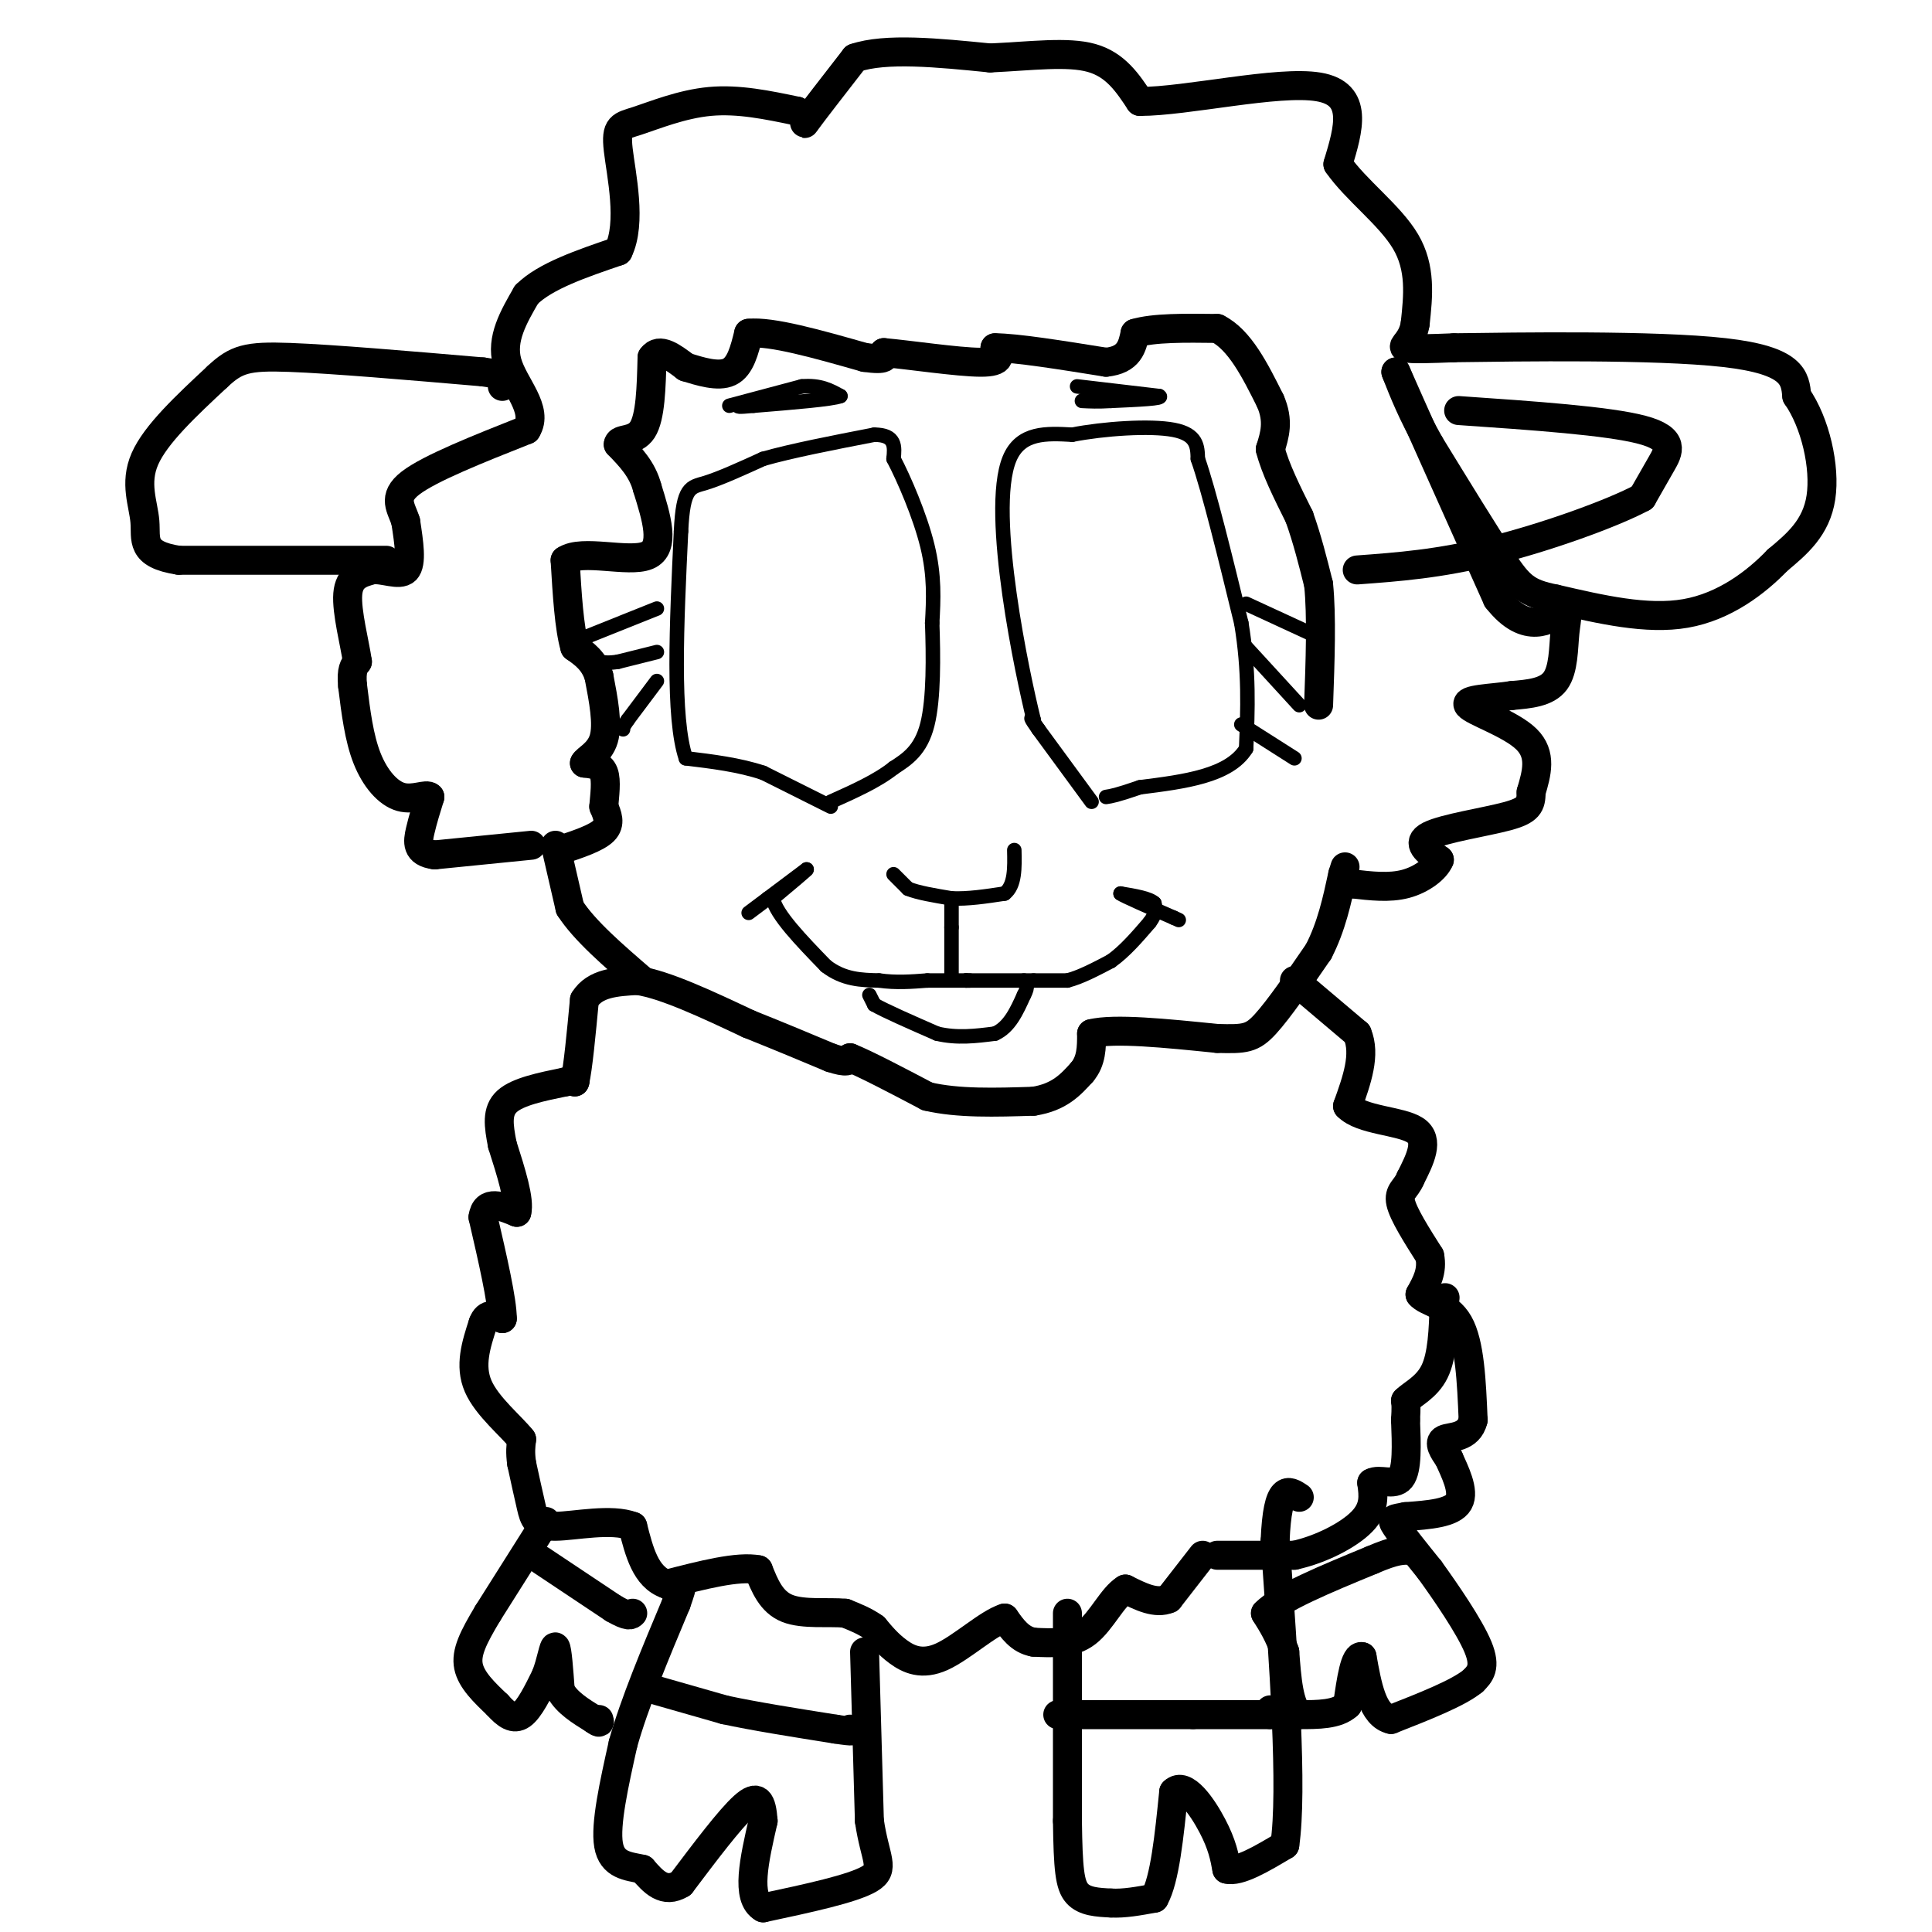 <svg viewBox='0 0 400 400' version='1.1' xmlns='http://www.w3.org/2000/svg' xmlns:xlink='http://www.w3.org/1999/xlink'><g fill='none' stroke='#000000' stroke-width='6' stroke-linecap='round' stroke-linejoin='round'><path d='M268,203c0.000,0.000 13.000,11.000 13,11'/><path d='M281,214c1.833,4.333 -0.083,9.667 -2,15'/><path d='M279,229c2.844,3.000 10.956,3.000 14,5c3.044,2.000 1.022,6.000 -1,10'/><path d='M292,244c-0.867,2.178 -2.533,2.622 -2,5c0.533,2.378 3.267,6.689 6,11'/><path d='M296,260c0.667,3.167 -0.667,5.583 -2,8'/><path d='M294,268c1.333,1.689 5.667,1.911 8,6c2.333,4.089 2.667,12.044 3,20'/><path d='M305,294c-0.911,3.822 -4.689,3.378 -6,4c-1.311,0.622 -0.156,2.311 1,4'/><path d='M300,302c1.089,2.489 3.311,6.711 2,9c-1.311,2.289 -6.156,2.644 -11,3'/><path d='M291,314c-2.467,0.511 -3.133,0.289 -2,2c1.133,1.711 4.067,5.356 7,9'/><path d='M296,325c3.356,4.644 8.244,11.756 10,16c1.756,4.244 0.378,5.622 -1,7'/><path d='M305,348c-3.000,2.500 -10.000,5.250 -17,8'/><path d='M288,356c-3.833,-0.833 -4.917,-6.917 -6,-13'/><path d='M282,343c-1.500,-0.500 -2.250,4.750 -3,10'/><path d='M279,353c-2.167,2.000 -6.083,2.000 -10,2'/><path d='M269,355c-2.167,-1.833 -2.583,-7.417 -3,-13'/><path d='M266,342c-1.167,-3.500 -2.583,-5.750 -4,-8'/><path d='M262,334c3.000,-3.167 12.500,-7.083 22,-11'/><path d='M284,323c5.000,-2.167 6.500,-2.083 8,-2'/><path d='M252,322c0.000,0.000 16.000,0.000 16,0'/><path d='M268,322c5.511,-1.200 11.289,-4.200 14,-7c2.711,-2.800 2.356,-5.400 2,-8'/><path d='M284,307c1.600,-0.933 4.600,0.733 6,-1c1.400,-1.733 1.200,-6.867 1,-12'/><path d='M291,294c0.167,-2.667 0.083,-3.333 0,-4'/><path d='M291,290c1.244,-1.333 4.356,-2.667 6,-6c1.644,-3.333 1.822,-8.667 2,-14'/><path d='M299,270c0.333,-2.333 0.167,-1.167 0,0'/><path d='M249,322c0.000,0.000 -7.000,9.000 -7,9'/><path d='M242,331c-2.667,1.167 -5.833,-0.417 -9,-2'/><path d='M233,329c-2.689,1.600 -4.911,6.600 -8,9c-3.089,2.400 -7.044,2.200 -11,2'/><path d='M214,340c-2.833,-0.500 -4.417,-2.750 -6,-5'/><path d='M208,335c-3.393,1.036 -8.875,6.125 -13,8c-4.125,1.875 -6.893,0.536 -9,-1c-2.107,-1.536 -3.554,-3.268 -5,-5'/><path d='M181,337c-1.833,-1.333 -3.917,-2.167 -6,-3'/><path d='M175,334c-3.333,-0.333 -8.667,0.333 -12,-1c-3.333,-1.333 -4.667,-4.667 -6,-8'/><path d='M157,325c-4.167,-0.833 -11.583,1.083 -19,3'/><path d='M138,328c-4.333,-1.500 -5.667,-6.750 -7,-12'/><path d='M131,316c-4.429,-1.726 -12.000,-0.042 -16,0c-4.000,0.042 -4.429,-1.560 -5,-4c-0.571,-2.440 -1.286,-5.720 -2,-9'/><path d='M108,303c-0.333,-2.333 -0.167,-3.667 0,-5'/><path d='M108,298c-2.044,-2.644 -7.156,-6.756 -9,-11c-1.844,-4.244 -0.422,-8.622 1,-13'/><path d='M100,274c0.833,-2.333 2.417,-1.667 4,-1'/><path d='M104,273c0.000,-3.667 -2.000,-12.333 -4,-21'/><path d='M100,252c0.500,-3.667 3.750,-2.333 7,-1'/><path d='M107,251c0.667,-2.500 -1.167,-8.250 -3,-14'/><path d='M104,237c-0.778,-4.000 -1.222,-7.000 1,-9c2.222,-2.000 7.111,-3.000 12,-4'/><path d='M117,224c2.333,-0.667 2.167,-0.333 2,0'/><path d='M119,224c0.667,-2.833 1.333,-9.917 2,-17'/><path d='M121,207c2.167,-3.500 6.583,-3.750 11,-4'/><path d='M132,203c5.667,0.833 14.333,4.917 23,9'/><path d='M155,212c6.667,2.667 11.833,4.833 17,7'/><path d='M172,219c3.500,1.167 3.750,0.583 4,0'/><path d='M176,219c3.333,1.333 9.667,4.667 16,8'/><path d='M192,227c6.333,1.500 14.167,1.250 22,1'/><path d='M214,228c5.333,-0.833 7.667,-3.417 10,-6'/><path d='M224,222c2.000,-2.333 2.000,-5.167 2,-8'/><path d='M226,214c4.667,-1.167 15.333,-0.083 26,1'/><path d='M252,215c5.778,0.156 7.222,0.044 10,-3c2.778,-3.044 6.889,-9.022 11,-15'/><path d='M273,197c2.667,-5.167 3.833,-10.583 5,-16'/><path d='M278,181c0.833,-2.667 0.417,-1.333 0,0'/><path d='M115,175c0.000,0.000 3.000,13.000 3,13'/><path d='M118,188c3.000,4.667 9.000,9.833 15,15'/></g>
<g fill='none' stroke='#000000' stroke-width='3' stroke-linecap='round' stroke-linejoin='round'><path d='M155,189c0.000,0.000 4.000,-3.000 4,-3'/><path d='M159,186c2.000,-1.500 5.000,-3.750 8,-6'/><path d='M167,180c0.167,0.000 -3.417,3.000 -7,6'/><path d='M160,186c0.667,3.333 5.833,8.667 11,14'/><path d='M171,200c3.667,2.833 7.333,2.917 11,3'/><path d='M182,203c3.500,0.500 6.750,0.250 10,0'/><path d='M192,203c3.000,0.000 5.500,0.000 8,0'/><path d='M200,203c1.333,0.000 0.667,0.000 0,0'/><path d='M200,203c2.333,0.000 8.167,0.000 14,0'/><path d='M214,203c3.500,0.000 5.250,0.000 7,0'/><path d='M221,203c2.667,-0.667 5.833,-2.333 9,-4'/><path d='M230,199c2.833,-2.000 5.417,-5.000 8,-8'/><path d='M238,191c1.500,-2.000 1.250,-3.000 1,-4'/><path d='M239,187c-1.000,-1.000 -4.000,-1.500 -7,-2'/><path d='M232,185c0.667,0.500 5.833,2.750 11,5'/><path d='M243,190c1.833,0.833 0.917,0.417 0,0'/><path d='M180,206c0.000,0.000 1.000,2.000 1,2'/><path d='M181,208c2.333,1.333 7.667,3.667 13,6'/><path d='M194,214c4.167,1.000 8.083,0.500 12,0'/><path d='M206,214c3.000,-1.333 4.500,-4.667 6,-8'/><path d='M212,206c1.000,-1.833 0.500,-2.417 0,-3'/><path d='M185,181c0.000,0.000 3.000,3.000 3,3'/><path d='M188,184c2.000,0.833 5.500,1.417 9,2'/><path d='M197,186c3.333,0.167 7.167,-0.417 11,-1'/><path d='M208,185c2.167,-1.667 2.083,-5.333 2,-9'/><path d='M197,187c0.000,0.000 0.000,5.000 0,5'/><path d='M197,192c0.000,2.500 0.000,6.250 0,10'/><path d='M172,167c0.000,0.000 -14.000,-7.000 -14,-7'/><path d='M158,160c-5.000,-1.667 -10.500,-2.333 -16,-3'/><path d='M142,157c-2.833,-8.333 -1.917,-27.667 -1,-47'/><path d='M141,110c0.422,-9.311 1.978,-9.089 5,-10c3.022,-0.911 7.511,-2.956 12,-5'/><path d='M158,95c5.833,-1.667 14.417,-3.333 23,-5'/><path d='M181,90c4.500,0.000 4.250,2.500 4,5'/><path d='M185,95c2.133,4.067 5.467,11.733 7,18c1.533,6.267 1.267,11.133 1,16'/><path d='M193,129c0.244,6.756 0.356,15.644 -1,21c-1.356,5.356 -4.178,7.178 -7,9'/><path d='M185,159c-3.333,2.667 -8.167,4.833 -13,7'/><path d='M226,166c0.000,0.000 -11.000,-15.000 -11,-15'/><path d='M215,151c-2.000,-2.833 -1.500,-2.417 -1,-2'/><path d='M214,149c-1.131,-4.583 -3.458,-15.042 -5,-26c-1.542,-10.958 -2.298,-22.417 0,-28c2.298,-5.583 7.649,-5.292 13,-5'/><path d='M222,90c6.467,-1.267 16.133,-1.933 21,-1c4.867,0.933 4.933,3.467 5,6'/><path d='M248,95c2.333,6.667 5.667,20.333 9,34'/><path d='M257,129c1.667,10.000 1.333,18.000 1,26'/><path d='M258,155c-3.500,5.667 -12.750,6.833 -22,8'/><path d='M236,163c-4.833,1.667 -5.917,1.833 -7,2'/><path d='M258,125c0.000,0.000 13.000,6.000 13,6'/><path d='M258,134c0.000,0.000 11.000,12.000 11,12'/><path d='M257,150c0.000,0.000 11.000,7.000 11,7'/><path d='M136,126c0.000,0.000 -15.000,6.000 -15,6'/><path d='M136,135c0.000,0.000 -8.000,2.000 -8,2'/><path d='M128,137c-2.000,0.333 -3.000,0.167 -4,0'/><path d='M136,141c0.000,0.000 -6.000,8.000 -6,8'/><path d='M130,149c-1.167,1.667 -1.083,1.833 -1,2'/><path d='M151,84c0.000,0.000 15.000,-4.000 15,-4'/><path d='M166,80c3.833,-0.333 5.917,0.833 8,2'/><path d='M174,82c-1.667,0.667 -9.833,1.333 -18,2'/><path d='M156,84c-3.500,0.333 -3.250,0.167 -3,0'/><path d='M223,80c0.000,0.000 17.000,2.000 17,2'/><path d='M240,82c1.167,0.500 -4.417,0.750 -10,1'/><path d='M230,83c-2.667,0.167 -4.333,0.083 -6,0'/></g>
<g fill='none' stroke='#000000' stroke-width='6' stroke-linecap='round' stroke-linejoin='round'><path d='M179,342c0.000,0.000 1.000,35.000 1,35'/><path d='M180,377c1.133,7.844 3.467,9.956 0,12c-3.467,2.044 -12.733,4.022 -22,6'/><path d='M158,395c-3.667,-2.000 -1.833,-10.000 0,-18'/><path d='M158,377c-0.311,-4.178 -1.089,-5.622 -4,-3c-2.911,2.622 -7.956,9.311 -13,16'/><path d='M141,390c-3.500,2.167 -5.750,-0.417 -8,-3'/><path d='M133,387c-2.933,-0.644 -6.267,-0.756 -7,-5c-0.733,-4.244 1.133,-12.622 3,-21'/><path d='M129,361c2.333,-8.333 6.667,-18.667 11,-29'/><path d='M140,332c1.833,-5.167 0.917,-3.583 0,-2'/><path d='M113,315c0.000,0.000 -12.000,19.000 -12,19'/><path d='M101,334c-3.022,5.044 -4.578,8.156 -4,11c0.578,2.844 3.289,5.422 6,8'/><path d='M103,353c1.822,2.044 3.378,3.156 5,2c1.622,-1.156 3.311,-4.578 5,-8'/><path d='M113,347c1.178,-2.978 1.622,-6.422 2,-6c0.378,0.422 0.689,4.711 1,9'/><path d='M116,350c1.333,2.500 4.167,4.250 7,6'/><path d='M123,356c1.333,1.000 1.167,0.500 1,0'/><path d='M221,334c0.000,0.000 0.000,43.000 0,43'/><path d='M221,377c0.133,9.933 0.467,13.267 2,15c1.533,1.733 4.267,1.867 7,2'/><path d='M230,394c2.667,0.167 5.833,-0.417 9,-1'/><path d='M239,393c2.167,-3.833 3.083,-12.917 4,-22'/><path d='M243,371c2.267,-2.267 5.933,3.067 8,7c2.067,3.933 2.533,6.467 3,9'/><path d='M254,387c2.500,0.667 7.250,-2.167 12,-5'/><path d='M266,382c1.667,-11.333 -0.167,-37.167 -2,-63'/><path d='M264,319c0.500,-12.000 2.750,-10.500 5,-9'/><path d='M219,355c0.000,0.000 28.000,0.000 28,0'/><path d='M247,355c7.333,0.000 11.667,0.000 16,0'/><path d='M263,355c2.667,-0.167 1.333,-0.583 0,-1'/><path d='M136,350c0.000,0.000 14.000,4.000 14,4'/><path d='M150,354c6.167,1.333 14.583,2.667 23,4'/><path d='M173,358c4.333,0.667 3.667,0.333 3,0'/><path d='M112,323c0.000,0.000 15.000,10.000 15,10'/><path d='M127,333c3.167,1.833 3.583,1.417 4,1'/><path d='M110,175c0.000,0.000 -20.000,2.000 -20,2'/><path d='M90,177c-3.867,-0.489 -3.533,-2.711 -3,-5c0.533,-2.289 1.267,-4.644 2,-7'/><path d='M89,165c-0.667,-0.786 -3.333,0.750 -6,0c-2.667,-0.750 -5.333,-3.786 -7,-8c-1.667,-4.214 -2.333,-9.607 -3,-15'/><path d='M73,142c-0.333,-3.333 0.333,-4.167 1,-5'/><path d='M74,137c-0.511,-3.667 -2.289,-10.333 -2,-14c0.289,-3.667 2.644,-4.333 5,-5'/><path d='M77,118c2.333,-0.333 5.667,1.333 7,0c1.333,-1.333 0.667,-5.667 0,-10'/><path d='M84,108c-0.844,-2.844 -2.956,-4.956 1,-8c3.956,-3.044 13.978,-7.022 24,-11'/><path d='M109,89c2.667,-4.200 -2.667,-9.200 -4,-14c-1.333,-4.800 1.333,-9.400 4,-14'/><path d='M109,61c3.833,-3.833 11.417,-6.417 19,-9'/><path d='M128,52c2.879,-5.855 0.576,-15.992 0,-21c-0.576,-5.008 0.576,-4.887 4,-6c3.424,-1.113 9.121,-3.461 15,-4c5.879,-0.539 11.939,0.730 18,2'/><path d='M165,23c2.800,1.333 0.800,3.667 2,2c1.200,-1.667 5.600,-7.333 10,-13'/><path d='M177,12c6.333,-2.167 17.167,-1.083 28,0'/><path d='M205,12c8.578,-0.400 16.022,-1.400 21,0c4.978,1.400 7.489,5.200 10,9'/><path d='M236,21c9.600,0.022 28.600,-4.422 37,-3c8.400,1.422 6.200,8.711 4,16'/><path d='M277,34c3.644,5.289 10.756,10.511 14,16c3.244,5.489 2.622,11.244 2,17'/><path d='M293,67c-0.578,3.756 -3.022,4.644 -2,5c1.022,0.356 5.511,0.178 10,0'/><path d='M301,72c13.333,-0.178 41.667,-0.622 56,1c14.333,1.622 14.667,5.311 15,9'/><path d='M372,82c3.844,5.489 5.956,14.711 5,21c-0.956,6.289 -4.978,9.644 -9,13'/><path d='M368,116c-4.422,4.600 -10.978,9.600 -19,11c-8.022,1.400 -17.511,-0.800 -27,-3'/><path d='M322,124c-5.978,-1.178 -7.422,-2.622 -11,-8c-3.578,-5.378 -9.289,-14.689 -15,-24'/><path d='M296,92c-3.667,-6.500 -5.333,-10.750 -7,-15'/><path d='M289,77c2.333,5.333 11.667,26.167 21,47'/><path d='M310,124c6.129,7.858 10.952,4.003 13,3c2.048,-1.003 1.321,0.845 1,4c-0.321,3.155 -0.234,7.616 -2,10c-1.766,2.384 -5.383,2.692 -9,3'/><path d='M313,144c-4.131,0.631 -9.958,0.708 -9,2c0.958,1.292 8.702,3.798 12,7c3.298,3.202 2.149,7.101 1,11'/><path d='M317,164c0.000,2.655 -0.500,3.792 -5,5c-4.500,1.208 -13.000,2.488 -16,4c-3.000,1.512 -0.500,3.256 2,5'/><path d='M298,178c-0.756,1.889 -3.644,4.111 -7,5c-3.356,0.889 -7.178,0.444 -11,0'/><path d='M280,183c-1.833,0.000 -0.917,0.000 0,0'/><path d='M80,116c0.000,0.000 -43.000,0.000 -43,0'/><path d='M37,116c-8.060,-1.238 -6.708,-4.333 -7,-8c-0.292,-3.667 -2.226,-7.905 0,-13c2.226,-5.095 8.613,-11.048 15,-17'/><path d='M45,78c3.889,-3.667 6.111,-4.333 15,-4c8.889,0.333 24.444,1.667 40,3'/><path d='M100,77c7.333,1.000 5.667,2.000 4,3'/><path d='M116,176c3.750,-1.250 7.500,-2.500 9,-4c1.500,-1.500 0.750,-3.250 0,-5'/><path d='M125,167c0.178,-2.244 0.622,-5.356 0,-7c-0.622,-1.644 -2.311,-1.822 -4,-2'/><path d='M121,158c0.311,-0.844 3.089,-1.956 4,-5c0.911,-3.044 -0.044,-8.022 -1,-13'/><path d='M124,140c-1.000,-3.167 -3.000,-4.583 -5,-6'/><path d='M119,134c-1.167,-4.000 -1.583,-11.000 -2,-18'/><path d='M117,116c3.467,-2.400 13.133,0.600 17,-1c3.867,-1.600 1.933,-7.800 0,-14'/><path d='M134,101c-1.000,-3.833 -3.500,-6.417 -6,-9'/><path d='M128,92c0.089,-1.400 3.311,-0.400 5,-3c1.689,-2.600 1.844,-8.800 2,-15'/><path d='M135,74c1.500,-2.167 4.250,-0.083 7,2'/><path d='M142,76c2.911,0.889 6.689,2.111 9,1c2.311,-1.111 3.156,-4.556 4,-8'/><path d='M155,69c4.667,-0.500 14.333,2.250 24,5'/><path d='M179,74c4.667,0.667 4.333,-0.167 4,-1'/><path d='M183,73c4.933,0.422 15.267,1.978 20,2c4.733,0.022 3.867,-1.489 3,-3'/><path d='M206,72c4.333,0.000 13.667,1.500 23,3'/><path d='M229,75c4.833,-0.500 5.417,-3.250 6,-6'/><path d='M235,69c3.833,-1.167 10.417,-1.083 17,-1'/><path d='M252,68c4.667,2.333 7.833,8.667 11,15'/><path d='M263,83c1.833,4.167 0.917,7.083 0,10'/><path d='M263,93c1.000,4.000 3.500,9.000 6,14'/><path d='M269,107c1.667,4.667 2.833,9.333 4,14'/><path d='M273,121c0.667,6.500 0.333,15.750 0,25'/><path d='M302,85c15.511,1.067 31.022,2.133 38,4c6.978,1.867 5.422,4.533 4,7c-1.422,2.467 -2.711,4.733 -4,7'/><path d='M340,103c-6.267,3.356 -19.933,8.244 -31,11c-11.067,2.756 -19.533,3.378 -28,4'/></g>
</svg>